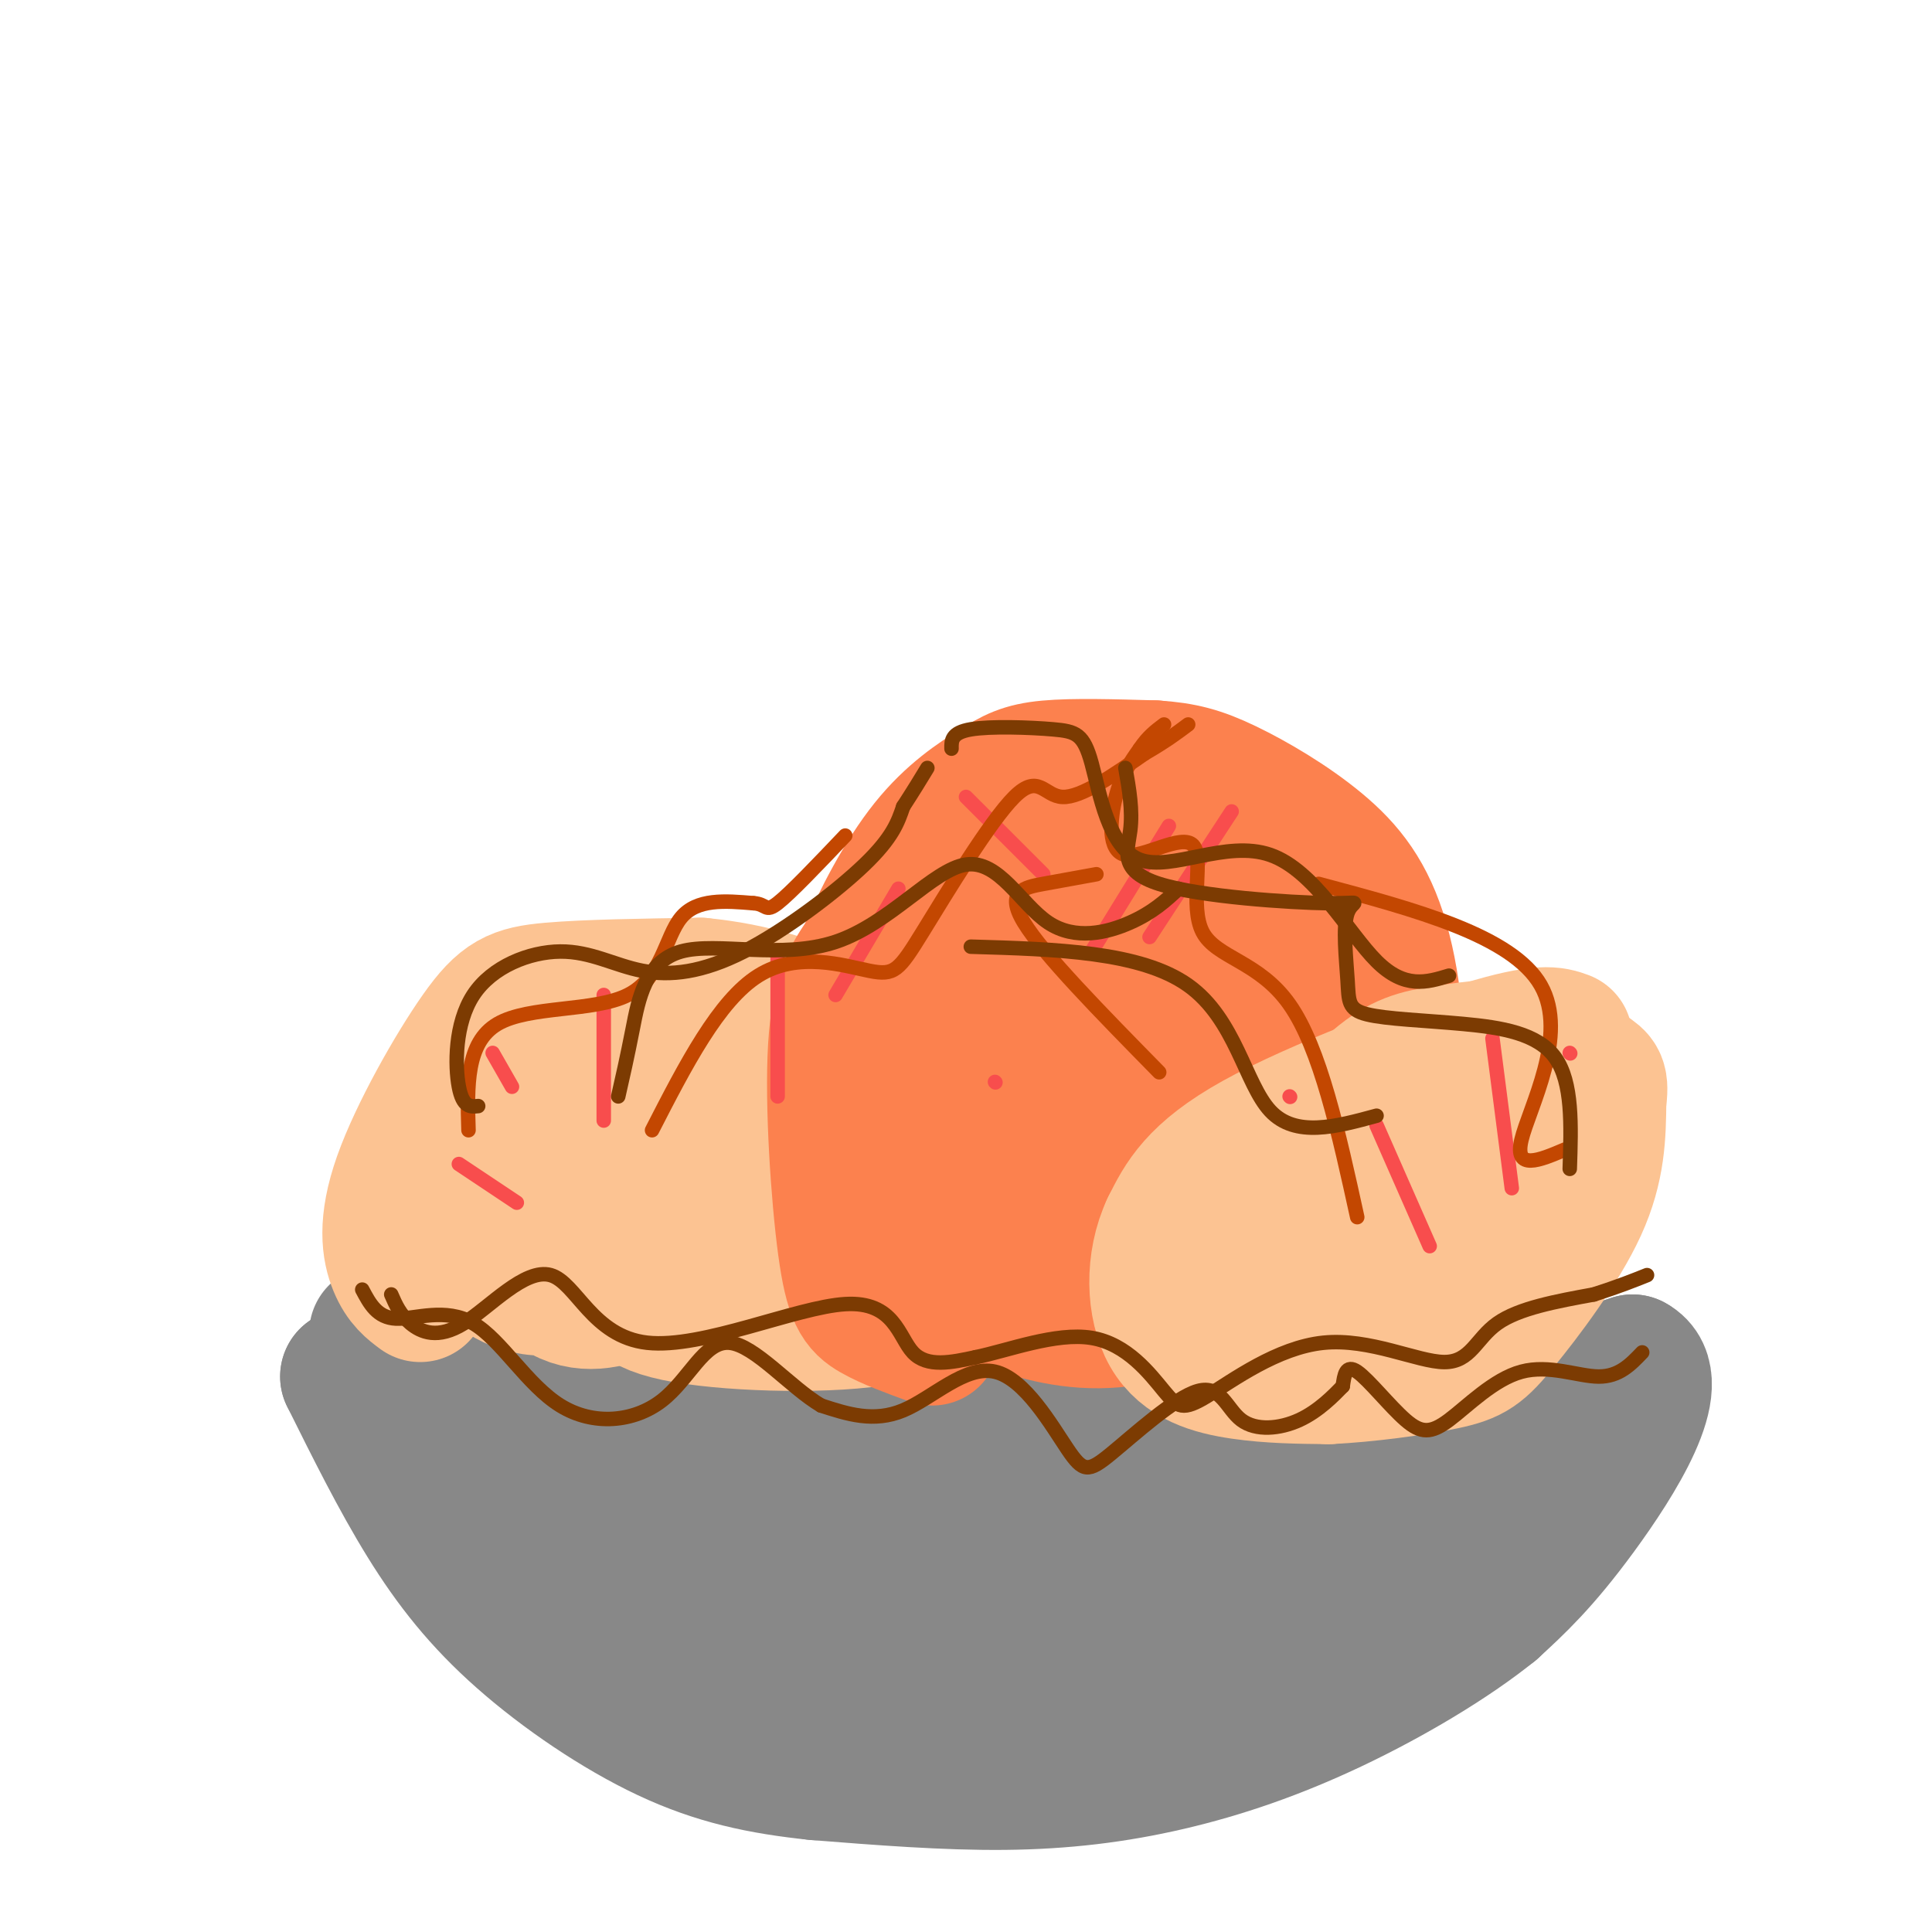 <svg viewBox='0 0 400 400' version='1.1' xmlns='http://www.w3.org/2000/svg' xmlns:xlink='http://www.w3.org/1999/xlink'><g fill='none' stroke='rgb(136,136,136)' stroke-width='28' stroke-linecap='round' stroke-linejoin='round'><path d='M78,276c0.911,1.511 1.822,3.022 11,6c9.178,2.978 26.622,7.422 49,10c22.378,2.578 49.689,3.289 77,4'/><path d='M215,296c24.111,1.244 45.889,2.356 66,0c20.111,-2.356 38.556,-8.178 57,-14'/><path d='M338,282c7.222,3.822 -3.222,20.378 -11,31c-7.778,10.622 -12.889,15.311 -18,20'/><path d='M309,333c-8.616,6.967 -21.155,14.383 -33,20c-11.845,5.617 -22.997,9.435 -34,12c-11.003,2.565 -21.858,3.876 -34,4c-12.142,0.124 -25.571,-0.938 -39,-2'/><path d='M169,367c-11.504,-1.196 -20.764,-3.187 -31,-8c-10.236,-4.813 -21.448,-12.450 -30,-20c-8.552,-7.550 -14.443,-15.014 -20,-24c-5.557,-8.986 -10.778,-19.493 -16,-30'/><path d='M72,285c1.862,0.973 14.515,18.404 25,30c10.485,11.596 18.800,17.356 31,24c12.200,6.644 28.285,14.174 40,20c11.715,5.826 19.062,9.950 8,0c-11.062,-9.950 -40.531,-33.975 -70,-58'/><path d='M106,301c-16.241,-12.687 -21.844,-15.405 -10,-7c11.844,8.405 41.133,27.933 61,38c19.867,10.067 30.310,10.672 42,13c11.690,2.328 24.626,6.379 11,0c-13.626,-6.379 -53.813,-23.190 -94,-40'/><path d='M116,305c-17.045,-7.153 -12.659,-5.035 -4,-2c8.659,3.035 21.589,6.989 42,11c20.411,4.011 48.303,8.080 70,10c21.697,1.920 37.199,1.691 47,-1c9.801,-2.691 13.900,-7.846 18,-13'/><path d='M289,310c4.321,-3.405 6.125,-5.417 12,-7c5.875,-1.583 15.821,-2.738 19,-3c3.179,-0.262 -0.411,0.369 -4,1'/><path d='M316,301c-8.690,7.429 -28.417,25.500 -44,35c-15.583,9.500 -27.024,10.429 -36,11c-8.976,0.571 -15.488,0.786 -22,1'/><path d='M214,348c-2.539,1.003 2.113,3.011 12,-1c9.887,-4.011 25.008,-14.041 35,-21c9.992,-6.959 14.855,-10.845 11,-13c-3.855,-2.155 -16.427,-2.577 -29,-3'/><path d='M243,310c-10.167,-0.333 -21.083,0.333 -32,1'/></g>
<g fill='none' stroke='rgb(252,195,146)' stroke-width='28' stroke-linecap='round' stroke-linejoin='round'><path d='M87,268c-1.812,-1.337 -3.624,-2.673 -5,-6c-1.376,-3.327 -2.317,-8.644 1,-18c3.317,-9.356 10.893,-22.750 16,-30c5.107,-7.250 7.745,-8.357 15,-9c7.255,-0.643 19.128,-0.821 31,-1'/><path d='M145,204c10.633,1.022 21.716,4.078 31,10c9.284,5.922 16.769,14.710 21,24c4.231,9.290 5.209,19.083 2,25c-3.209,5.917 -10.604,7.959 -18,10'/><path d='M181,273c-11.534,1.722 -31.370,1.026 -41,-1c-9.630,-2.026 -9.055,-5.380 -10,-8c-0.945,-2.620 -3.408,-4.504 -5,-10c-1.592,-5.496 -2.311,-14.605 1,-19c3.311,-4.395 10.652,-4.075 17,-4c6.348,0.075 11.701,-0.093 17,3c5.299,3.093 10.542,9.448 13,14c2.458,4.552 2.131,7.301 1,9c-1.131,1.699 -3.065,2.350 -5,3'/><path d='M169,260c-6.888,1.084 -21.607,2.295 -31,0c-9.393,-2.295 -13.460,-8.097 -16,-11c-2.540,-2.903 -3.553,-2.907 -4,-7c-0.447,-4.093 -0.328,-12.275 2,-17c2.328,-4.725 6.864,-5.993 11,-7c4.136,-1.007 7.873,-1.755 13,0c5.127,1.755 11.645,6.011 15,10c3.355,3.989 3.548,7.710 4,11c0.452,3.290 1.162,6.150 -2,9c-3.162,2.850 -10.198,5.690 -21,8c-10.802,2.310 -25.372,4.088 -32,2c-6.628,-2.088 -5.314,-8.044 -4,-14'/><path d='M104,244c0.782,-4.500 4.738,-8.750 6,-11c1.262,-2.250 -0.170,-2.499 6,-3c6.170,-0.501 19.942,-1.255 27,0c7.058,1.255 7.403,4.520 8,8c0.597,3.480 1.446,7.177 1,11c-0.446,3.823 -2.187,7.774 -10,10c-7.813,2.226 -21.697,2.728 -29,2c-7.303,-0.728 -8.024,-2.685 -9,-5c-0.976,-2.315 -2.206,-4.988 0,-8c2.206,-3.012 7.849,-6.364 12,-8c4.151,-1.636 6.810,-1.556 10,0c3.190,1.556 6.911,4.587 9,8c2.089,3.413 2.544,7.206 3,11'/><path d='M138,259c-0.791,3.582 -4.268,7.038 -9,9c-4.732,1.962 -10.720,2.432 -15,-2c-4.280,-4.432 -6.852,-13.766 -8,-18c-1.148,-4.234 -0.873,-3.369 3,-4c3.873,-0.631 11.343,-2.758 17,-4c5.657,-1.242 9.502,-1.598 13,2c3.498,3.598 6.649,11.150 3,16c-3.649,4.850 -14.098,6.998 -21,8c-6.902,1.002 -10.258,0.858 -13,0c-2.742,-0.858 -4.871,-2.429 -7,-4'/><path d='M101,262c-1.167,-1.167 -0.583,-2.083 0,-3'/></g>
<g fill='none' stroke='rgb(252,129,78)' stroke-width='28' stroke-linecap='round' stroke-linejoin='round'><path d='M193,277c-4.488,-1.637 -8.976,-3.274 -12,-5c-3.024,-1.726 -4.583,-3.542 -6,-14c-1.417,-10.458 -2.690,-29.560 -2,-41c0.690,-11.440 3.345,-15.220 6,-19'/><path d='M179,198c3.129,-7.485 7.952,-16.697 13,-23c5.048,-6.303 10.321,-9.697 14,-12c3.679,-2.303 5.766,-3.515 11,-4c5.234,-0.485 13.617,-0.242 22,0'/><path d='M239,159c5.839,0.378 9.438,1.322 15,4c5.562,2.678 13.089,7.089 19,12c5.911,4.911 10.207,10.322 13,20c2.793,9.678 4.084,23.622 2,33c-2.084,9.378 -7.542,14.189 -13,19'/><path d='M275,247c-2.587,4.108 -2.555,4.877 -8,9c-5.445,4.123 -16.366,11.598 -26,15c-9.634,3.402 -17.981,2.731 -25,1c-7.019,-1.731 -12.709,-4.522 -16,-6c-3.291,-1.478 -4.181,-1.644 -5,-8c-0.819,-6.356 -1.567,-18.904 1,-29c2.567,-10.096 8.448,-17.742 14,-22c5.552,-4.258 10.776,-5.129 16,-6'/><path d='M226,201c6.929,-0.351 16.252,1.770 21,4c4.748,2.230 4.923,4.569 5,9c0.077,4.431 0.058,10.954 -2,18c-2.058,7.046 -6.156,14.617 -13,18c-6.844,3.383 -16.436,2.580 -21,2c-4.564,-0.580 -4.101,-0.937 -6,-4c-1.899,-3.063 -6.159,-8.832 -9,-14c-2.841,-5.168 -4.264,-9.736 -1,-18c3.264,-8.264 11.214,-20.226 16,-25c4.786,-4.774 6.406,-2.362 10,-1c3.594,1.362 9.160,1.674 14,5c4.840,3.326 8.954,9.664 11,15c2.046,5.336 2.023,9.668 2,14'/><path d='M253,224c-0.033,5.098 -1.115,10.842 -2,14c-0.885,3.158 -1.574,3.729 -5,6c-3.426,2.271 -9.590,6.243 -15,8c-5.410,1.757 -10.068,1.300 -13,1c-2.932,-0.300 -4.138,-0.443 -6,-4c-1.862,-3.557 -4.378,-10.528 -5,-18c-0.622,-7.472 0.652,-15.446 2,-20c1.348,-4.554 2.772,-5.687 5,-9c2.228,-3.313 5.262,-8.807 15,-12c9.738,-3.193 26.180,-4.084 33,-5c6.820,-0.916 4.018,-1.855 5,3c0.982,4.855 5.746,15.505 8,24c2.254,8.495 1.996,14.834 0,21c-1.996,6.166 -5.730,12.160 -12,17c-6.270,4.840 -15.077,8.526 -22,10c-6.923,1.474 -11.961,0.737 -17,0'/><path d='M224,260c-5.641,-3.926 -11.245,-13.739 -14,-20c-2.755,-6.261 -2.663,-8.968 -3,-12c-0.337,-3.032 -1.105,-6.390 0,-11c1.105,-4.610 4.081,-10.474 8,-16c3.919,-5.526 8.779,-10.715 17,-14c8.221,-3.285 19.803,-4.665 26,-4c6.197,0.665 7.011,3.377 8,8c0.989,4.623 2.154,11.158 1,19c-1.154,7.842 -4.628,16.990 -7,22c-2.372,5.010 -3.642,5.881 -8,9c-4.358,3.119 -11.804,8.484 -19,11c-7.196,2.516 -14.142,2.182 -18,2c-3.858,-0.182 -4.628,-0.212 -7,-4c-2.372,-3.788 -6.347,-11.335 -8,-19c-1.653,-7.665 -0.983,-15.448 2,-21c2.983,-5.552 8.281,-8.872 13,-10c4.719,-1.128 8.860,-0.064 13,1'/><path d='M228,201c3.649,2.046 6.272,6.660 8,15c1.728,8.340 2.562,20.405 2,28c-0.562,7.595 -2.519,10.721 -4,13c-1.481,2.279 -2.487,3.713 -6,6c-3.513,2.287 -9.534,5.428 -14,3c-4.466,-2.428 -7.378,-10.425 -9,-22c-1.622,-11.575 -1.954,-26.728 -1,-35c0.954,-8.272 3.193,-9.662 5,-12c1.807,-2.338 3.180,-5.624 7,-8c3.820,-2.376 10.085,-3.842 16,-3c5.915,0.842 11.480,3.993 14,7c2.520,3.007 1.997,5.870 2,9c0.003,3.130 0.533,6.529 0,12c-0.533,5.471 -2.129,13.016 -8,18c-5.871,4.984 -16.017,7.408 -22,6c-5.983,-1.408 -7.803,-6.648 -9,-14c-1.197,-7.352 -1.771,-16.815 -1,-23c0.771,-6.185 2.885,-9.093 5,-12'/><path d='M213,189c4.542,-3.270 13.396,-5.446 20,-4c6.604,1.446 10.956,6.514 13,10c2.044,3.486 1.778,5.390 2,10c0.222,4.610 0.932,11.924 -1,19c-1.932,7.076 -6.504,13.912 -11,20c-4.496,6.088 -8.915,11.428 -14,14c-5.085,2.572 -10.837,2.375 -15,-2c-4.163,-4.375 -6.737,-12.929 -8,-20c-1.263,-7.071 -1.215,-12.661 1,-16c2.215,-3.339 6.596,-4.428 12,-5c5.404,-0.572 11.830,-0.628 16,1c4.170,1.628 6.084,4.938 6,12c-0.084,7.062 -2.167,17.875 -6,25c-3.833,7.125 -9.417,10.563 -15,14'/><path d='M213,267c-3.972,1.678 -6.403,-1.128 -8,-2c-1.597,-0.872 -2.361,0.188 -4,-7c-1.639,-7.188 -4.155,-22.625 -3,-31c1.155,-8.375 5.980,-9.688 10,-11c4.020,-1.312 7.236,-2.622 10,0c2.764,2.622 5.075,9.178 4,16c-1.075,6.822 -5.538,13.911 -10,21'/></g>
<g fill='none' stroke='rgb(252,195,146)' stroke-width='28' stroke-linecap='round' stroke-linejoin='round'><path d='M324,215c-2.356,-0.867 -4.711,-1.733 -17,2c-12.289,3.733 -34.511,12.067 -47,19c-12.489,6.933 -15.244,12.467 -18,18'/><path d='M242,254c-3.464,7.298 -3.125,16.542 0,22c3.125,5.458 9.036,7.131 15,8c5.964,0.869 11.982,0.935 18,1'/><path d='M275,285c7.735,-0.352 18.073,-1.734 24,-3c5.927,-1.266 7.442,-2.418 12,-8c4.558,-5.582 12.159,-15.595 16,-24c3.841,-8.405 3.920,-15.203 4,-22'/><path d='M331,228c0.568,-4.451 -0.011,-4.579 -2,-6c-1.989,-1.421 -5.389,-4.135 -11,-5c-5.611,-0.865 -13.433,0.119 -19,1c-5.567,0.881 -8.878,1.659 -14,6c-5.122,4.341 -12.053,12.246 -13,14c-0.947,1.754 4.091,-2.643 11,-5c6.909,-2.357 15.688,-2.673 20,-1c4.312,1.673 4.156,5.337 4,9'/><path d='M307,241c0.712,3.027 0.492,6.094 -1,10c-1.492,3.906 -4.256,8.651 -11,11c-6.744,2.349 -17.469,2.302 -23,0c-5.531,-2.302 -5.869,-6.858 -3,-12c2.869,-5.142 8.944,-10.869 17,-14c8.056,-3.131 18.094,-3.665 23,-2c4.906,1.665 4.679,5.529 5,11c0.321,5.471 1.191,12.547 1,17c-0.191,4.453 -1.444,6.282 -2,8c-0.556,1.718 -0.417,3.327 -7,6c-6.583,2.673 -19.888,6.412 -26,8c-6.112,1.588 -5.032,1.025 -6,-1c-0.968,-2.025 -3.984,-5.513 -7,-9'/><path d='M267,274c-1.014,-6.556 -0.048,-18.447 0,-24c0.048,-5.553 -0.823,-4.767 4,-6c4.823,-1.233 15.339,-4.485 22,-5c6.661,-0.515 9.467,1.708 11,3c1.533,1.292 1.792,1.652 2,4c0.208,2.348 0.364,6.683 -1,10c-1.364,3.317 -4.249,5.615 -8,8c-3.751,2.385 -8.369,4.856 -16,7c-7.631,2.144 -18.274,3.959 -23,2c-4.726,-1.959 -3.534,-7.694 -2,-13c1.534,-5.306 3.411,-10.185 10,-14c6.589,-3.815 17.889,-6.566 24,-8c6.111,-1.434 7.032,-1.553 8,0c0.968,1.553 1.984,4.776 3,8'/><path d='M301,246c1.350,2.156 3.226,3.547 0,8c-3.226,4.453 -11.556,11.967 -18,16c-6.444,4.033 -11.004,4.586 -16,5c-4.996,0.414 -10.427,0.690 -13,0c-2.573,-0.690 -2.286,-2.345 -2,-4'/></g>
<g fill='none' stroke='rgb(248,77,77)' stroke-width='3' stroke-linecap='round' stroke-linejoin='round'><path d='M102,218c0.000,0.000 4.000,7.000 4,7'/><path d='M125,206c0.000,0.000 0.000,26.000 0,26'/><path d='M95,241c0.000,0.000 12.000,8.000 12,8'/><path d='M161,197c0.000,0.000 0.000,30.000 0,30'/><path d='M186,184c0.000,0.000 -13.000,22.000 -13,22'/><path d='M200,165c0.000,0.000 16.000,16.000 16,16'/><path d='M255,168c0.000,0.000 -17.000,26.000 -17,26'/><path d='M242,171c0.000,0.000 -16.000,26.000 -16,26'/><path d='M206,224c0.000,0.000 0.100,0.100 0.1,0.1'/><path d='M267,227c0.000,0.000 0.100,0.100 0.1,0.1'/><path d='M309,215c0.000,0.000 4.000,31.000 4,31'/><path d='M325,218c0.000,0.000 0.100,0.100 0.1,0.1'/><path d='M285,233c0.000,0.000 11.000,25.000 11,25'/></g>
<g fill='none' stroke='rgb(195,71,1)' stroke-width='3' stroke-linecap='round' stroke-linejoin='round'><path d='M97,234c-0.280,-9.077 -0.560,-18.155 6,-22c6.560,-3.845 19.958,-2.458 27,-6c7.042,-3.542 7.726,-12.012 11,-16c3.274,-3.988 9.137,-3.494 15,-3'/><path d='M156,187c2.822,0.156 2.378,2.044 5,0c2.622,-2.044 8.311,-8.022 14,-14'/><path d='M135,234c6.887,-13.423 13.774,-26.846 22,-32c8.226,-5.154 17.790,-2.038 23,-1c5.210,1.038 6.067,0.000 11,-8c4.933,-8.000 13.944,-22.962 19,-28c5.056,-5.038 6.159,-0.154 10,0c3.841,0.154 10.421,-4.423 17,-9'/><path d='M237,156c4.333,-2.500 6.667,-4.250 9,-6'/><path d='M281,252c-3.832,-17.482 -7.664,-34.963 -14,-44c-6.336,-9.037 -15.176,-9.629 -18,-15c-2.824,-5.371 0.367,-15.522 -2,-18c-2.367,-2.478 -10.291,2.718 -14,2c-3.709,-0.718 -3.203,-7.348 -2,-12c1.203,-4.652 3.101,-7.326 5,-10'/><path d='M236,155c1.667,-2.500 3.333,-3.750 5,-5'/><path d='M324,238c-5.267,2.244 -10.533,4.489 -9,-2c1.533,-6.489 9.867,-21.711 4,-32c-5.867,-10.289 -25.933,-15.644 -46,-21'/><path d='M240,222c-12.022,-12.244 -24.044,-24.489 -28,-31c-3.956,-6.511 0.156,-7.289 4,-8c3.844,-0.711 7.422,-1.356 11,-2'/></g>
<g fill='none' stroke='rgb(124,59,2)' stroke-width='3' stroke-linecap='round' stroke-linejoin='round'><path d='M99,229c-1.590,0.156 -3.180,0.311 -4,-4c-0.820,-4.311 -0.870,-13.090 3,-19c3.870,-5.910 11.658,-8.951 18,-9c6.342,-0.049 11.236,2.894 17,4c5.764,1.106 12.398,0.375 21,-4c8.602,-4.375 19.172,-12.393 25,-18c5.828,-5.607 6.914,-8.804 8,-12'/><path d='M187,167c2.167,-3.333 3.583,-5.667 5,-8'/><path d='M128,227c0.915,-4.010 1.831,-8.021 3,-14c1.169,-5.979 2.592,-13.927 10,-16c7.408,-2.073 20.800,1.729 32,-2c11.200,-3.729 20.208,-14.989 27,-16c6.792,-1.011 11.367,8.228 17,12c5.633,3.772 12.324,2.078 17,0c4.676,-2.078 7.338,-4.539 10,-7'/><path d='M197,155c-0.025,-1.655 -0.051,-3.310 4,-4c4.051,-0.690 12.177,-0.413 17,0c4.823,0.413 6.342,0.964 8,7c1.658,6.036 3.455,17.556 10,20c6.545,2.444 17.839,-4.188 27,-1c9.161,3.188 16.189,16.197 22,22c5.811,5.803 10.406,4.402 15,3'/><path d='M325,242c0.307,-8.962 0.613,-17.923 -3,-23c-3.613,-5.077 -11.146,-6.269 -19,-7c-7.854,-0.731 -16.031,-1.001 -20,-2c-3.969,-0.999 -3.731,-2.726 -4,-7c-0.269,-4.274 -1.044,-11.096 0,-14c1.044,-2.904 3.909,-1.892 -4,-2c-7.909,-0.108 -26.591,-1.337 -35,-4c-8.409,-2.663 -6.545,-6.761 -6,-11c0.545,-4.239 -0.227,-8.620 -1,-13'/><path d='M285,231c-8.400,2.289 -16.800,4.578 -22,-1c-5.200,-5.578 -7.200,-19.022 -17,-26c-9.800,-6.978 -27.400,-7.489 -45,-8'/><path d='M81,268c0.911,2.096 1.822,4.191 4,6c2.178,1.809 5.622,3.331 11,0c5.378,-3.331 12.690,-11.514 18,-10c5.310,1.514 8.619,12.725 20,14c11.381,1.275 30.833,-7.388 41,-8c10.167,-0.612 11.048,6.825 14,10c2.952,3.175 7.976,2.087 13,1'/><path d='M202,281c6.605,-1.348 16.619,-5.218 24,-4c7.381,1.218 12.129,7.523 15,11c2.871,3.477 3.866,4.125 9,1c5.134,-3.125 14.407,-10.023 24,-11c9.593,-0.977 19.506,3.968 25,4c5.494,0.032 6.570,-4.848 11,-8c4.430,-3.152 12.215,-4.576 20,-6'/><path d='M330,268c5.167,-1.667 8.083,-2.833 11,-4'/><path d='M340,280c-2.394,2.507 -4.788,5.015 -9,5c-4.212,-0.015 -10.242,-2.551 -16,-1c-5.758,1.551 -11.244,7.189 -15,10c-3.756,2.811 -5.780,2.795 -9,0c-3.220,-2.795 -7.634,-8.370 -10,-10c-2.366,-1.630 -2.683,0.685 -3,3'/><path d='M278,287c-1.849,1.900 -4.973,5.150 -9,7c-4.027,1.850 -8.959,2.302 -12,0c-3.041,-2.302 -4.192,-7.356 -9,-6c-4.808,1.356 -13.272,9.123 -18,13c-4.728,3.877 -5.721,3.864 -9,-1c-3.279,-4.864 -8.844,-14.579 -15,-16c-6.156,-1.421 -12.902,5.451 -19,8c-6.098,2.549 -11.549,0.774 -17,-1'/><path d='M170,291c-6.364,-3.737 -13.772,-12.579 -19,-13c-5.228,-0.421 -8.274,7.581 -14,12c-5.726,4.419 -14.133,5.257 -21,1c-6.867,-4.257 -12.195,-13.608 -18,-17c-5.805,-3.392 -12.087,-0.826 -16,-1c-3.913,-0.174 -5.456,-3.087 -7,-6'/></g>
</svg>